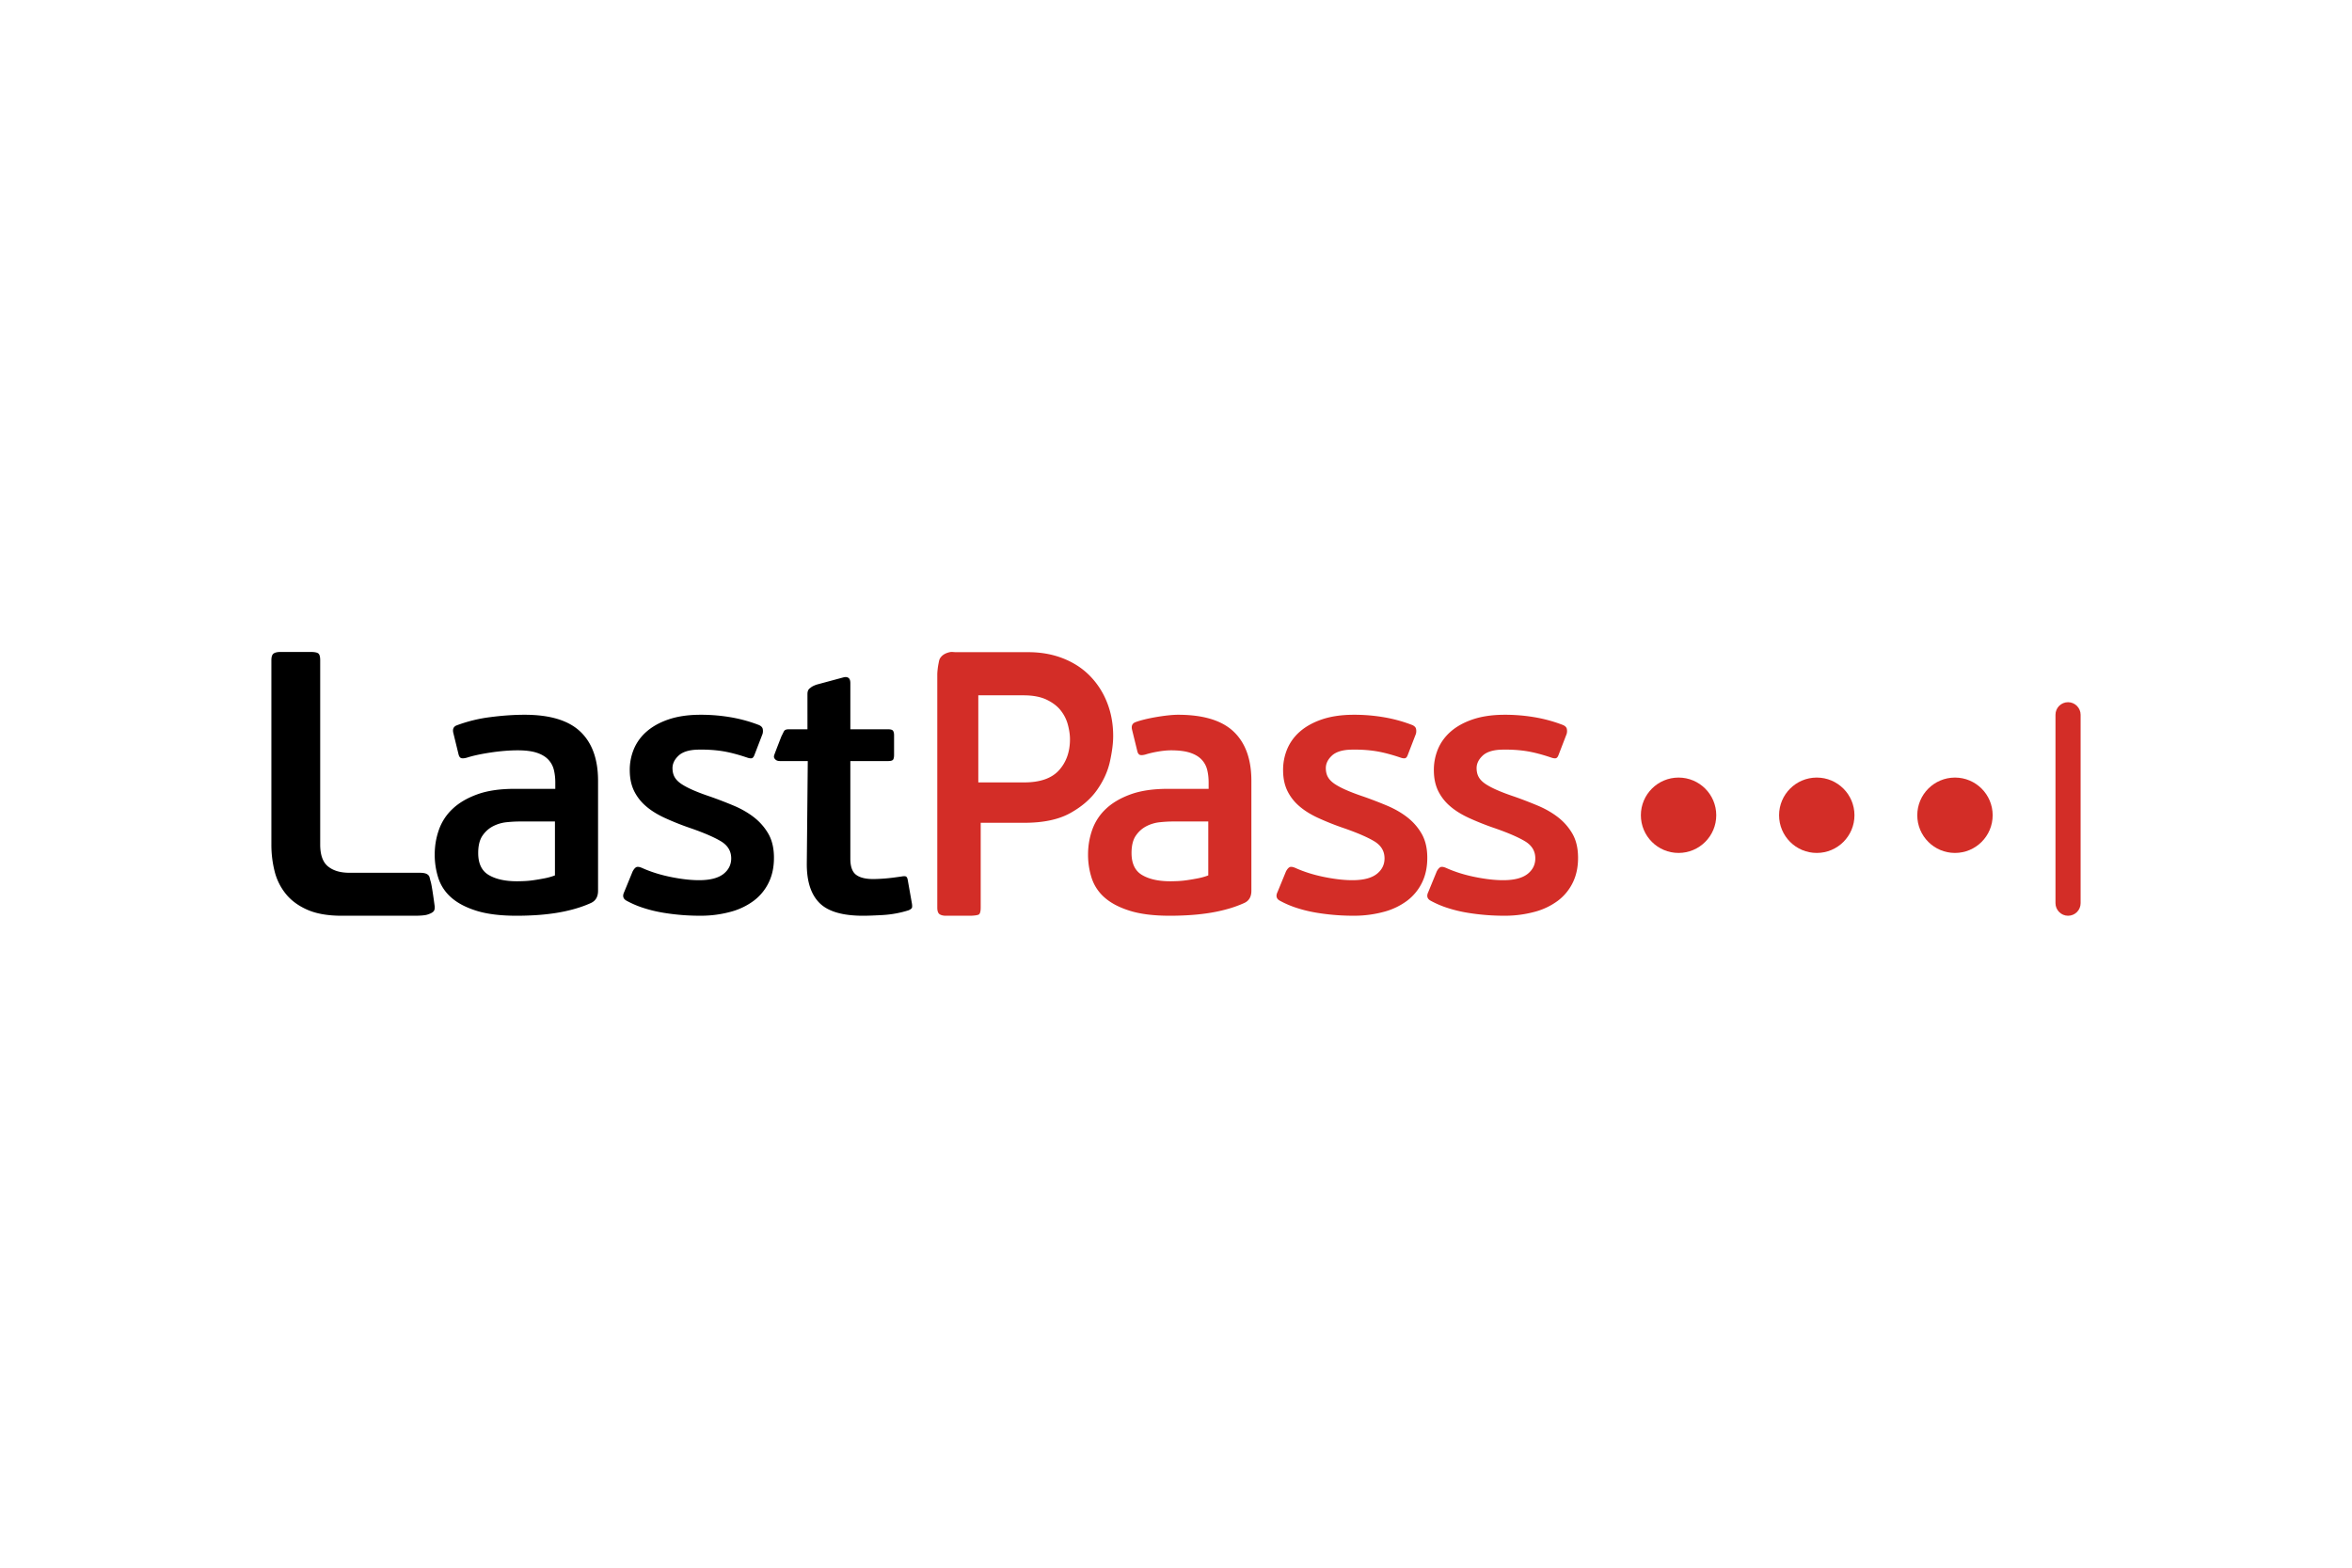 <svg xmlns="http://www.w3.org/2000/svg" height="800" width="1200" viewBox="-21.6 -5.25 187.2 31.501"><g transform="translate(0 .001)" fill-rule="evenodd" fill="none"><path fill="#000" d="M.175.127C.292.043.478 0 .732 0h2.389c.297 0 .498.037.605.111.106.074.159.259.159.554V15.33c0 .823.207 1.404.621 1.742.414.338.981.507 1.704.507h5.582c.233 0 .501.02.66.153.16.133.124.216.23.557.106.342.318 1.977.318 1.977 0 .167 0 .29-.11.403-.109.112-.337.202-.52.253-.182.05-.534.078-1.053.078H5.605c-1.104 0-2.018-.159-2.739-.475-.722-.317-1.295-.74-1.72-1.268a4.643 4.643 0 01-.891-1.805A8.66 8.66 0 010 15.33V.665C0 .391.058.211.175.127z"/><path fill="#D32D27" d="M78 19.015c0 .467-.184.788-.553.963a9.23 9.23 0 01-1.381.496c-.494.137-1.003.244-1.527.322a17.21 17.21 0 01-1.556.16c-.514.03-1.003.044-1.468.044-1.28 0-2.342-.131-3.185-.394s-1.512-.613-2.007-1.051a3.491 3.491 0 01-1.032-1.548A6.028 6.028 0 0165 16.124c0-.681.111-1.338.334-1.97a4.177 4.177 0 011.091-1.665c.504-.477 1.159-.861 1.963-1.153.805-.292 1.789-.438 2.952-.438h3.257V10.4c0-.37-.038-.71-.116-1.021a1.792 1.792 0 00-.45-.818c-.224-.234-.53-.414-.917-.54-.388-.127-.892-.19-1.512-.19-.66 0-1.535.174-2.02.33-.213.059-.368.068-.465.03-.097-.04-.165-.147-.203-.322l-.408-1.664c-.077-.311.01-.516.262-.613C69.582 5.28 71.301 5 72.154 5c2.017 0 3.495.448 4.435 1.343.94.895 1.411 2.2 1.411 3.912zm-3.432-5.519h-2.792c-.33 0-.683.02-1.061.059a2.994 2.994 0 00-1.076.32c-.34.176-.62.43-.844.76-.223.33-.334.788-.334 1.372 0 .837.281 1.421.843 1.752.563.331 1.309.496 2.24.496.135 0 .324-.004.567-.014.242-.01.499-.034.77-.073.272-.039.558-.088.858-.146.3-.058.577-.136.83-.234v-4.292z"/><path fill="#000" d="M40 16.285c.013.778-.123 1.462-.407 2.05a3.978 3.978 0 01-1.195 1.467 5.396 5.396 0 01-1.823.878 9.035 9.035 0 01-2.29.318 17.89 17.89 0 01-3.094-.238c-.53-.088-1.042-.21-1.535-.368a7.68 7.68 0 01-1.362-.574c-.296-.15-.368-.383-.217-.698l.675-1.646c.095-.177.19-.29.288-.34.097-.051.253-.03.47.064.71.319 1.497.562 2.36.732.864.17 1.628.25 2.294.238.82-.015 1.434-.186 1.84-.514.404-.329.602-.745.594-1.252-.01-.564-.282-1.007-.816-1.329-.534-.321-1.332-.667-2.395-1.038a21.672 21.672 0 01-2.113-.84c-.601-.28-1.1-.598-1.498-.951a3.783 3.783 0 01-.916-1.196c-.213-.444-.325-.958-.335-1.542a4.319 4.319 0 01.324-1.772 3.8 3.8 0 011.026-1.405c.457-.397 1.028-.714 1.712-.95.685-.235 1.476-.361 2.376-.377a14.06 14.06 0 012.468.176c.824.132 1.62.347 2.388.645.157.075.252.17.284.287a.843.843 0 01-.008.409l-.645 1.675c-.056.157-.128.246-.216.267-.087.02-.21.003-.368-.052-.767-.26-1.44-.432-2.018-.52-.58-.087-1.201-.125-1.866-.113-.724.012-1.249.173-1.576.48-.327.308-.488.646-.481 1.016.005.272.062.505.174.697.11.193.285.37.522.532.238.16.549.326.933.494.384.169.852.346 1.403.53.63.223 1.245.46 1.847.713.6.252 1.134.56 1.6.92.466.363.845.794 1.138 1.295.292.501.445 1.112.457 1.832m10.713 4.281a8.407 8.407 0 01-2.032.376c-.678.038-1.206.058-1.584.058-1.634 0-2.79-.337-3.466-1.012-.678-.675-1.016-1.706-1.016-3.094l.078-8.208h-2.2c-.202 0-.306-.05-.39-.136-.083-.086-.126-.17-.088-.312.04-.14.584-1.53.584-1.53.033-.051.18-.375.216-.422.06-.076.146-.13.382-.13h1.471V3.357c0-.382.183-.45.272-.528.09-.077.244-.154.464-.231l2.14-.577c.158-.039.288-.024.388.043.099.068.15.208.15.42v3.672h3.002c.219 0 .353.044.403.13.05.087.075.198.075.333v1.575c0 .174-.025.3-.075.376-.05.077-.184.116-.403.116H46.08v7.774c0 .617.15 1.041.448 1.272.3.232.757.347 1.375.347a13.703 13.703 0 001.718-.13l.523-.072c.199-.038.328-.034.388.014.06.049.1.14.12.275l.328 1.85c.02.117.025.218.015.304-.01.087-.104.17-.283.246z"/><path fill="#D32D27" d="M56.456 20.344c0 .292-.045.474-.136.547-.09.073-.461.109-.742.109h-1.886c-.22 0-.391-.042-.512-.125-.12-.083-.18-.26-.18-.53V1.797c0-.237.052-.642.091-.832.058-.279.055-.377.198-.556.153-.191.386-.322.7-.392.182-.04.276 0 .51 0h5.73c1.003 0 1.92.161 2.753.484.833.323 1.545.78 2.137 1.374a6.306 6.306 0 011.384 2.123c.331.823.497 1.723.497 2.701 0 .562-.086 1.234-.256 2.015-.17.78-.512 1.535-1.023 2.263-.512.73-1.23 1.348-2.152 1.858-.923.51-2.137.765-3.641.765h-3.472v6.743zm6.939-14.55c-.11-.416-.301-.796-.572-1.14-.27-.343-.647-.628-1.128-.858-.482-.229-1.094-.343-1.836-.343h-3.594v6.932h3.654c1.264 0 2.187-.323 2.769-.968.581-.645.873-1.468.873-2.467 0-.354-.056-.739-.166-1.155zm28.198 12.542a3.982 3.982 0 01-1.195 1.466 5.399 5.399 0 01-1.823.878 9.033 9.033 0 01-2.29.318 17.89 17.89 0 01-3.093-.238c-.53-.088-1.043-.21-1.536-.368a7.7 7.7 0 01-1.362-.574c-.296-.15-.368-.383-.217-.698l.675-1.646c.095-.177.19-.29.288-.34.097-.051.253-.03.47.064.71.319 1.497.562 2.36.732.864.17 1.628.25 2.293.238.822-.015 1.435-.186 1.84-.514.405-.329.603-.745.594-1.252-.01-.564-.281-1.006-.815-1.329-.534-.321-1.332-.667-2.395-1.038a21.671 21.671 0 01-2.113-.84c-.601-.28-1.1-.598-1.498-.951a3.778 3.778 0 01-.916-1.196c-.213-.444-.325-.958-.335-1.542a4.319 4.319 0 01.324-1.772 3.8 3.8 0 011.026-1.405c.457-.397 1.028-.714 1.712-.95.684-.235 1.476-.361 2.376-.377a14.06 14.06 0 012.468.176c.824.132 1.62.347 2.388.645.157.075.252.17.283.287a.846.846 0 01-.007.409l-.646 1.675c-.055.157-.128.246-.215.267-.088.02-.21.003-.368-.052-.767-.26-1.44-.432-2.019-.52-.579-.087-1.2-.125-1.865-.113-.724.012-1.249.173-1.576.48-.328.308-.488.646-.481 1.016.005.272.062.505.174.697.11.193.285.37.522.532.238.16.549.326.933.494.384.169.852.346 1.403.53.63.223 1.245.46 1.847.713.6.252 1.134.56 1.6.92.466.363.845.794 1.137 1.295.292.501.446 1.112.458 1.832.014.778-.122 1.462-.406 2.05zM104 16.285c.013.778-.123 1.462-.406 2.05a3.984 3.984 0 01-1.196 1.467 5.4 5.4 0 01-1.823.878 9.034 9.034 0 01-2.29.318 17.87 17.87 0 01-3.093-.238 10.897 10.897 0 01-1.536-.368 7.7 7.7 0 01-1.362-.574c-.296-.15-.368-.383-.217-.698l.675-1.646c.095-.177.19-.29.288-.34.097-.051.253-.03.47.064.71.319 1.497.562 2.36.732.864.17 1.629.25 2.294.238.82-.015 1.434-.186 1.84-.514.404-.329.602-.745.594-1.252-.01-.564-.282-1.006-.816-1.329-.534-.321-1.332-.667-2.395-1.038a21.672 21.672 0 01-2.113-.84c-.601-.28-1.1-.598-1.498-.951a3.783 3.783 0 01-.916-1.196c-.213-.444-.325-.958-.335-1.542a4.328 4.328 0 01.324-1.772c.227-.54.57-1.007 1.026-1.405.457-.397 1.028-.714 1.713-.95.684-.235 1.475-.361 2.375-.377.821-.014 1.644.044 2.468.176.824.132 1.62.347 2.388.645.158.075.252.17.284.287a.84.84 0 01-.008.409l-.645 1.675c-.056.157-.128.246-.216.267-.088.02-.21.003-.368-.052-.767-.26-1.44-.432-2.018-.52-.58-.087-1.201-.125-1.866-.113-.723.012-1.25.173-1.576.48-.327.308-.488.646-.481 1.016.005.272.062.505.174.697.11.193.285.37.522.532.238.16.549.326.933.494.385.169.852.346 1.404.53a34.8 34.8 0 011.846.713c.6.252 1.134.56 1.6.92.466.363.845.794 1.138 1.295.292.501.445 1.112.457 1.832"/><path fill="#000" d="M26 19.014c0 .468-.184.789-.553.964-.426.195-.886.36-1.38.496-.495.137-1.004.243-1.528.322-.523.077-1.042.13-1.556.16S19.98 21 19.515 21c-1.28 0-2.341-.132-3.185-.394-.843-.263-1.512-.613-2.007-1.051a3.484 3.484 0 01-1.032-1.548A6.017 6.017 0 0113 16.124c0-.681.111-1.338.335-1.97a4.175 4.175 0 011.09-1.665c.504-.477 1.158-.861 1.963-1.153.804-.292 1.789-.438 2.952-.438h3.257V10.4c0-.37-.039-.71-.116-1.021a1.801 1.801 0 00-.45-.818c-.224-.234-.53-.413-.917-.54-.388-.126-.892-.19-1.512-.19-.66 0-1.377.059-2.152.175-.776.117-1.406.253-1.89.41-.214.057-.37.067-.466.028-.097-.038-.165-.146-.204-.32l-.407-1.665c-.078-.311.01-.516.262-.613a11.74 11.74 0 012.676-.657C18.39 5.063 19.3 5 20.154 5c2.017 0 3.495.448 4.436 1.343.94.895 1.41 2.2 1.41 3.912v8.76zm-3.432-5.518h-2.792c-.33 0-.683.02-1.061.059-.378.039-.737.146-1.076.32-.34.176-.62.43-.844.76-.223.331-.334.788-.334 1.372 0 .838.28 1.421.843 1.752.563.331 1.309.496 2.24.496.135 0 .324-.004.567-.014a7.44 7.44 0 00.77-.073c.272-.039.558-.088.858-.146.3-.058.577-.136.83-.234v-4.292z"/><path fill="#D32D27" d="M142 5c0-.552.444-1 1-1 .552 0 1 .455 1 1v15c0 .552-.444 1-1 1-.552 0-1-.455-1-1z"/><circle r="3" cy="13" cx="112" fill="#D32D27"/><circle r="3" cy="13" cx="123" fill="#D32D27"/><circle r="3" cy="13" cx="134" fill="#D32D27"/></g></svg>